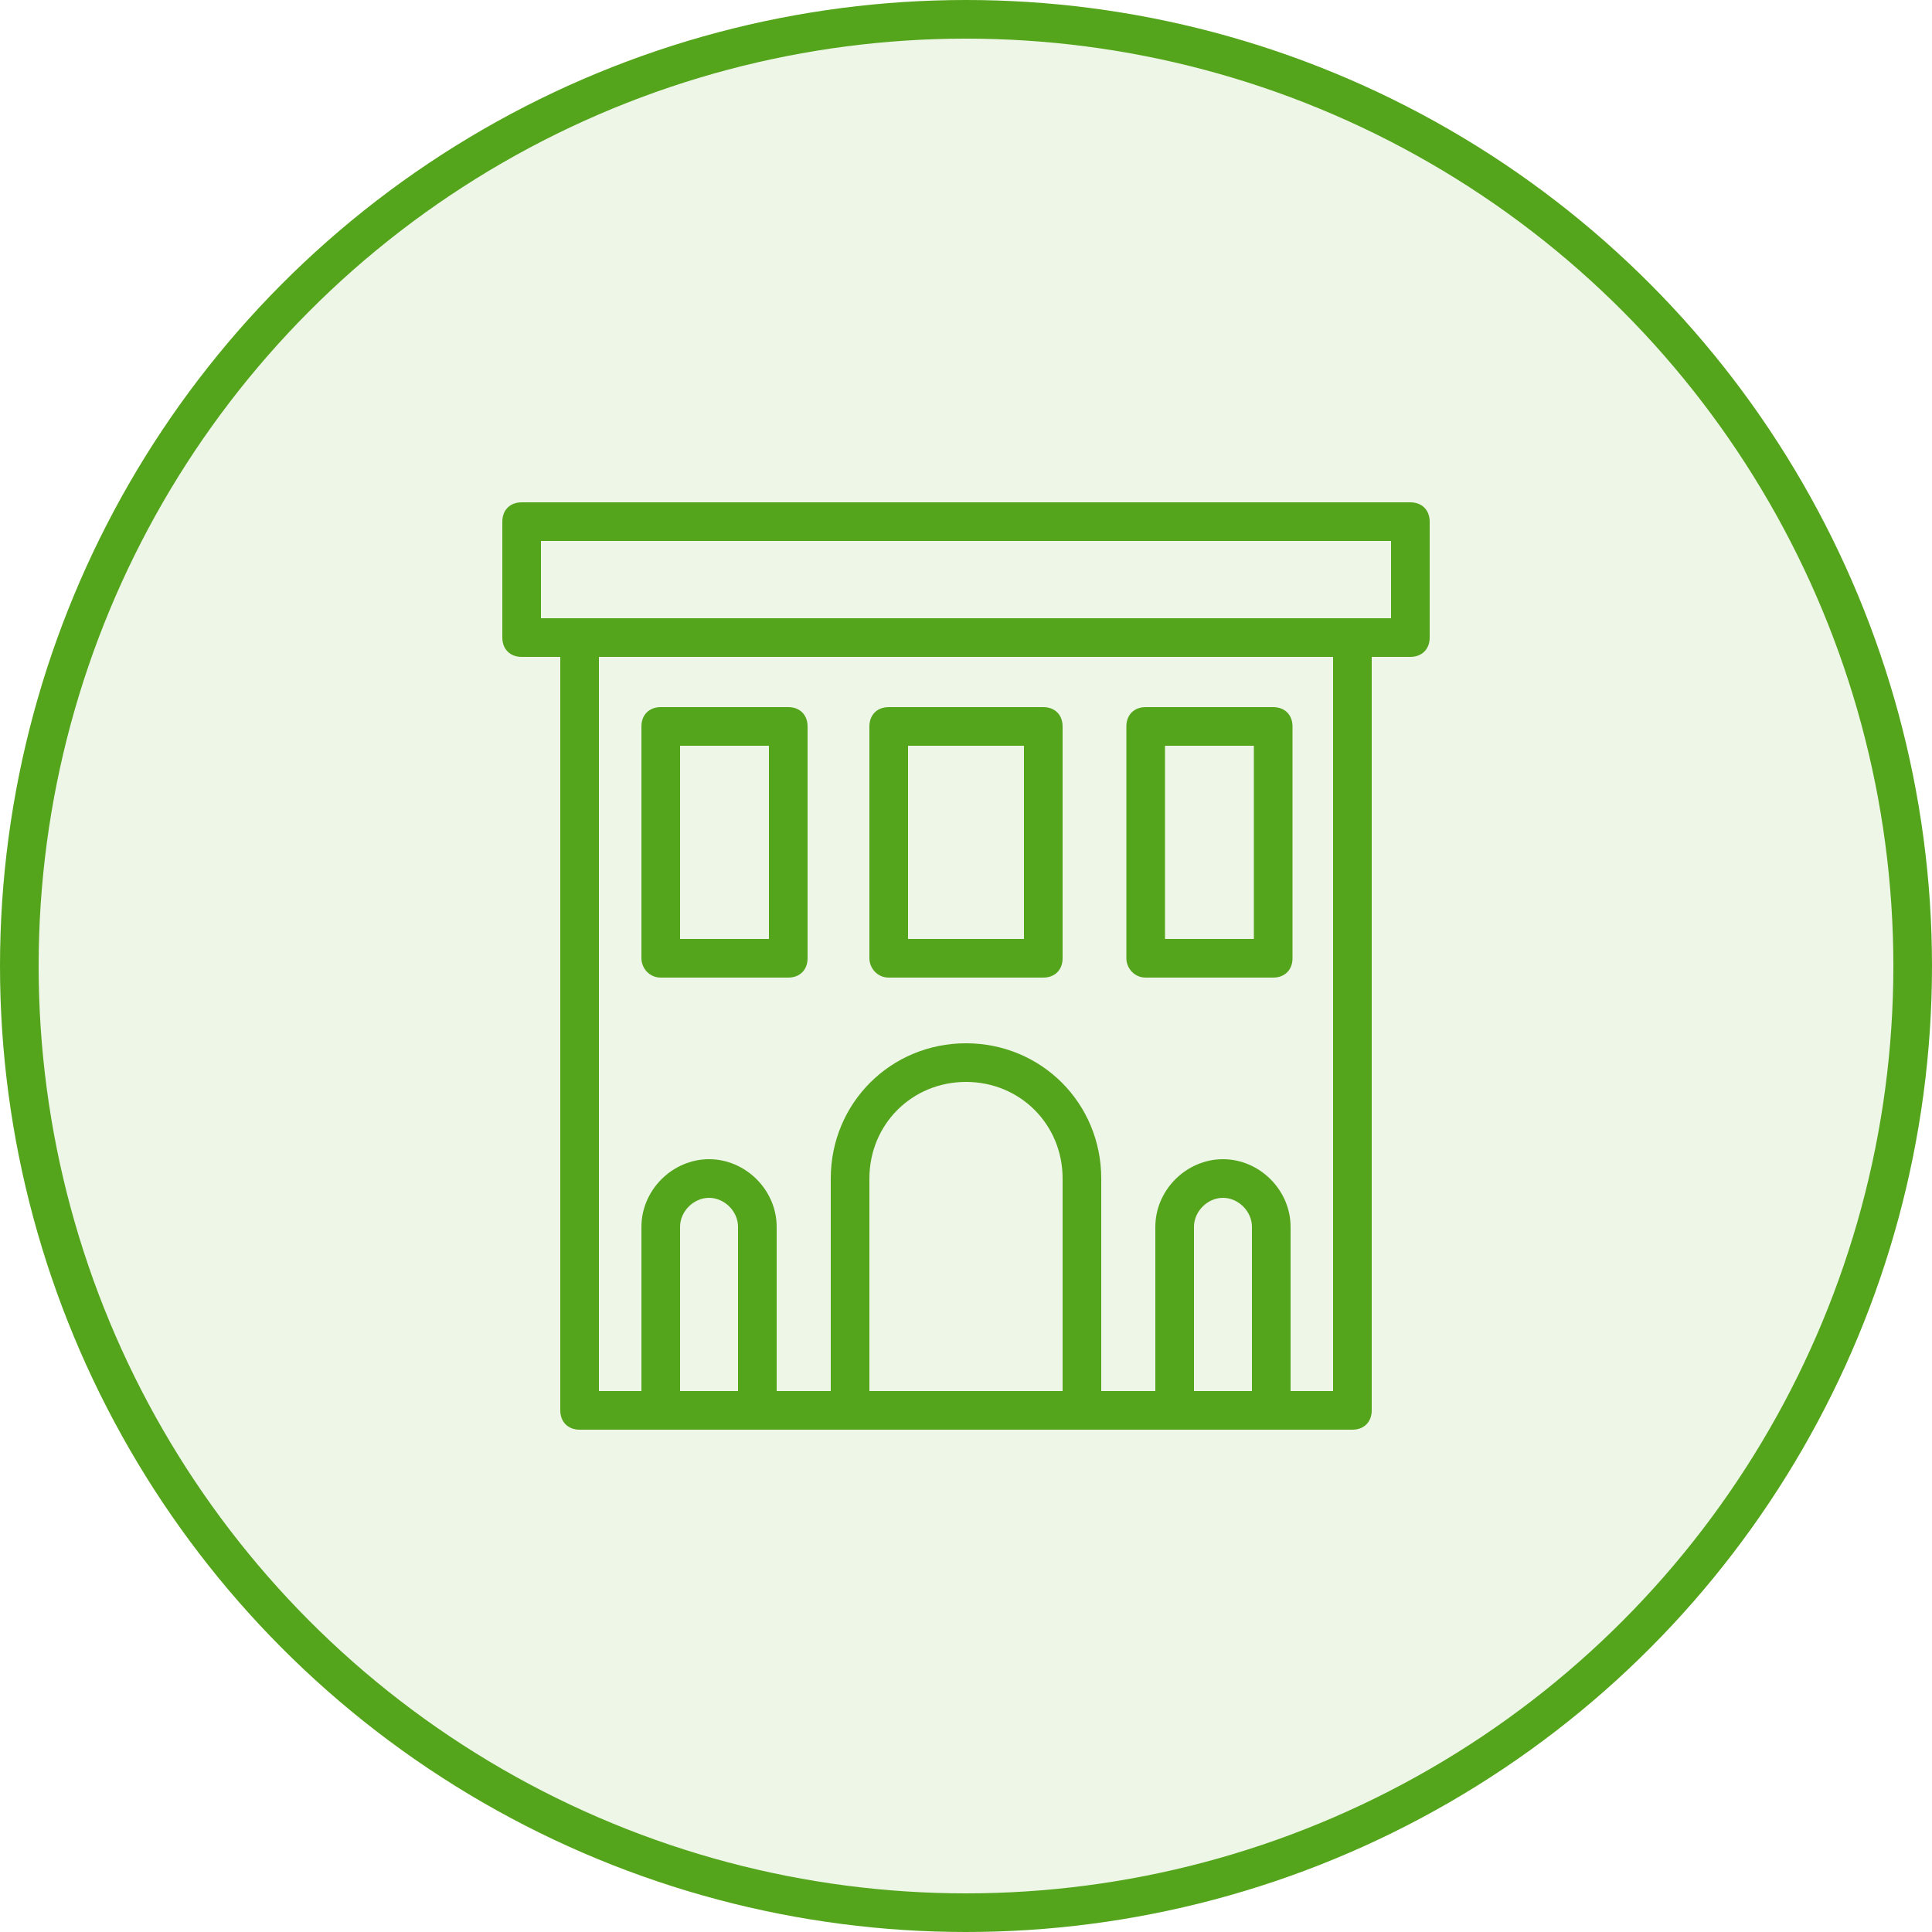 <svg width="100" height="100" viewBox="0 0 100 100" xmlns="http://www.w3.org/2000/svg">
    <g fill="#55A51C" fill-rule="evenodd">
        <circle stroke="#55A51C" stroke-width="2" fill-opacity=".1" cx="50" cy="50" r="49"/>
        <path d="M60.3 48.6h4.6v-10h-4.6v10zm-1 2h6.6c.6 0 1-.4 1-1v-12c0-.6-.4-1-1-1h-6.6c-.6 0-1 .4-1 1v12c0 .5.4 1 1 1zm-24.1-2h4.6v-10h-4.6v10zm-1 2h6.6c.6 0 1-.4 1-1v-12c0-.6-.4-1-1-1h-6.6c-.6 0-1 .4-1 1v12c0 .5.4 1 1 1zm12.8-2h6v-10h-6v10zm-1 2h8c.6 0 1-.4 1-1v-12c0-.6-.4-1-1-1h-8c-.6 0-1 .4-1 1v12c0 .5.4 1 1 1zM28 32h44v-4H28v4zm41 40h-2.2v-8.5c0-1.9-1.6-3.5-3.5-3.5s-3.5 1.6-3.5 3.5V72H57V61c0-3.9-3.1-7-7-7s-7 3.1-7 7v11h-2.8v-8.5c0-1.9-1.6-3.5-3.5-3.5s-3.5 1.6-3.5 3.5V72H31V34h38v38zm-4.2 0h-3v-8.5c0-.8.7-1.5 1.5-1.5s1.5.7 1.5 1.5V72zM55 72H45V61c0-2.8 2.2-5 5-5s5 2.2 5 5v11zm-16.8 0h-3v-8.5c0-.8.7-1.5 1.5-1.5s1.5.7 1.5 1.5V72zM73 26H27c-.6 0-1 .4-1 1v6c0 .6.4 1 1 1h2v39c0 .6.4 1 1 1h40c.6 0 1-.4 1-1V34h2c.6 0 1-.4 1-1v-6c0-.6-.4-1-1-1z"/>
    </g>
</svg>
